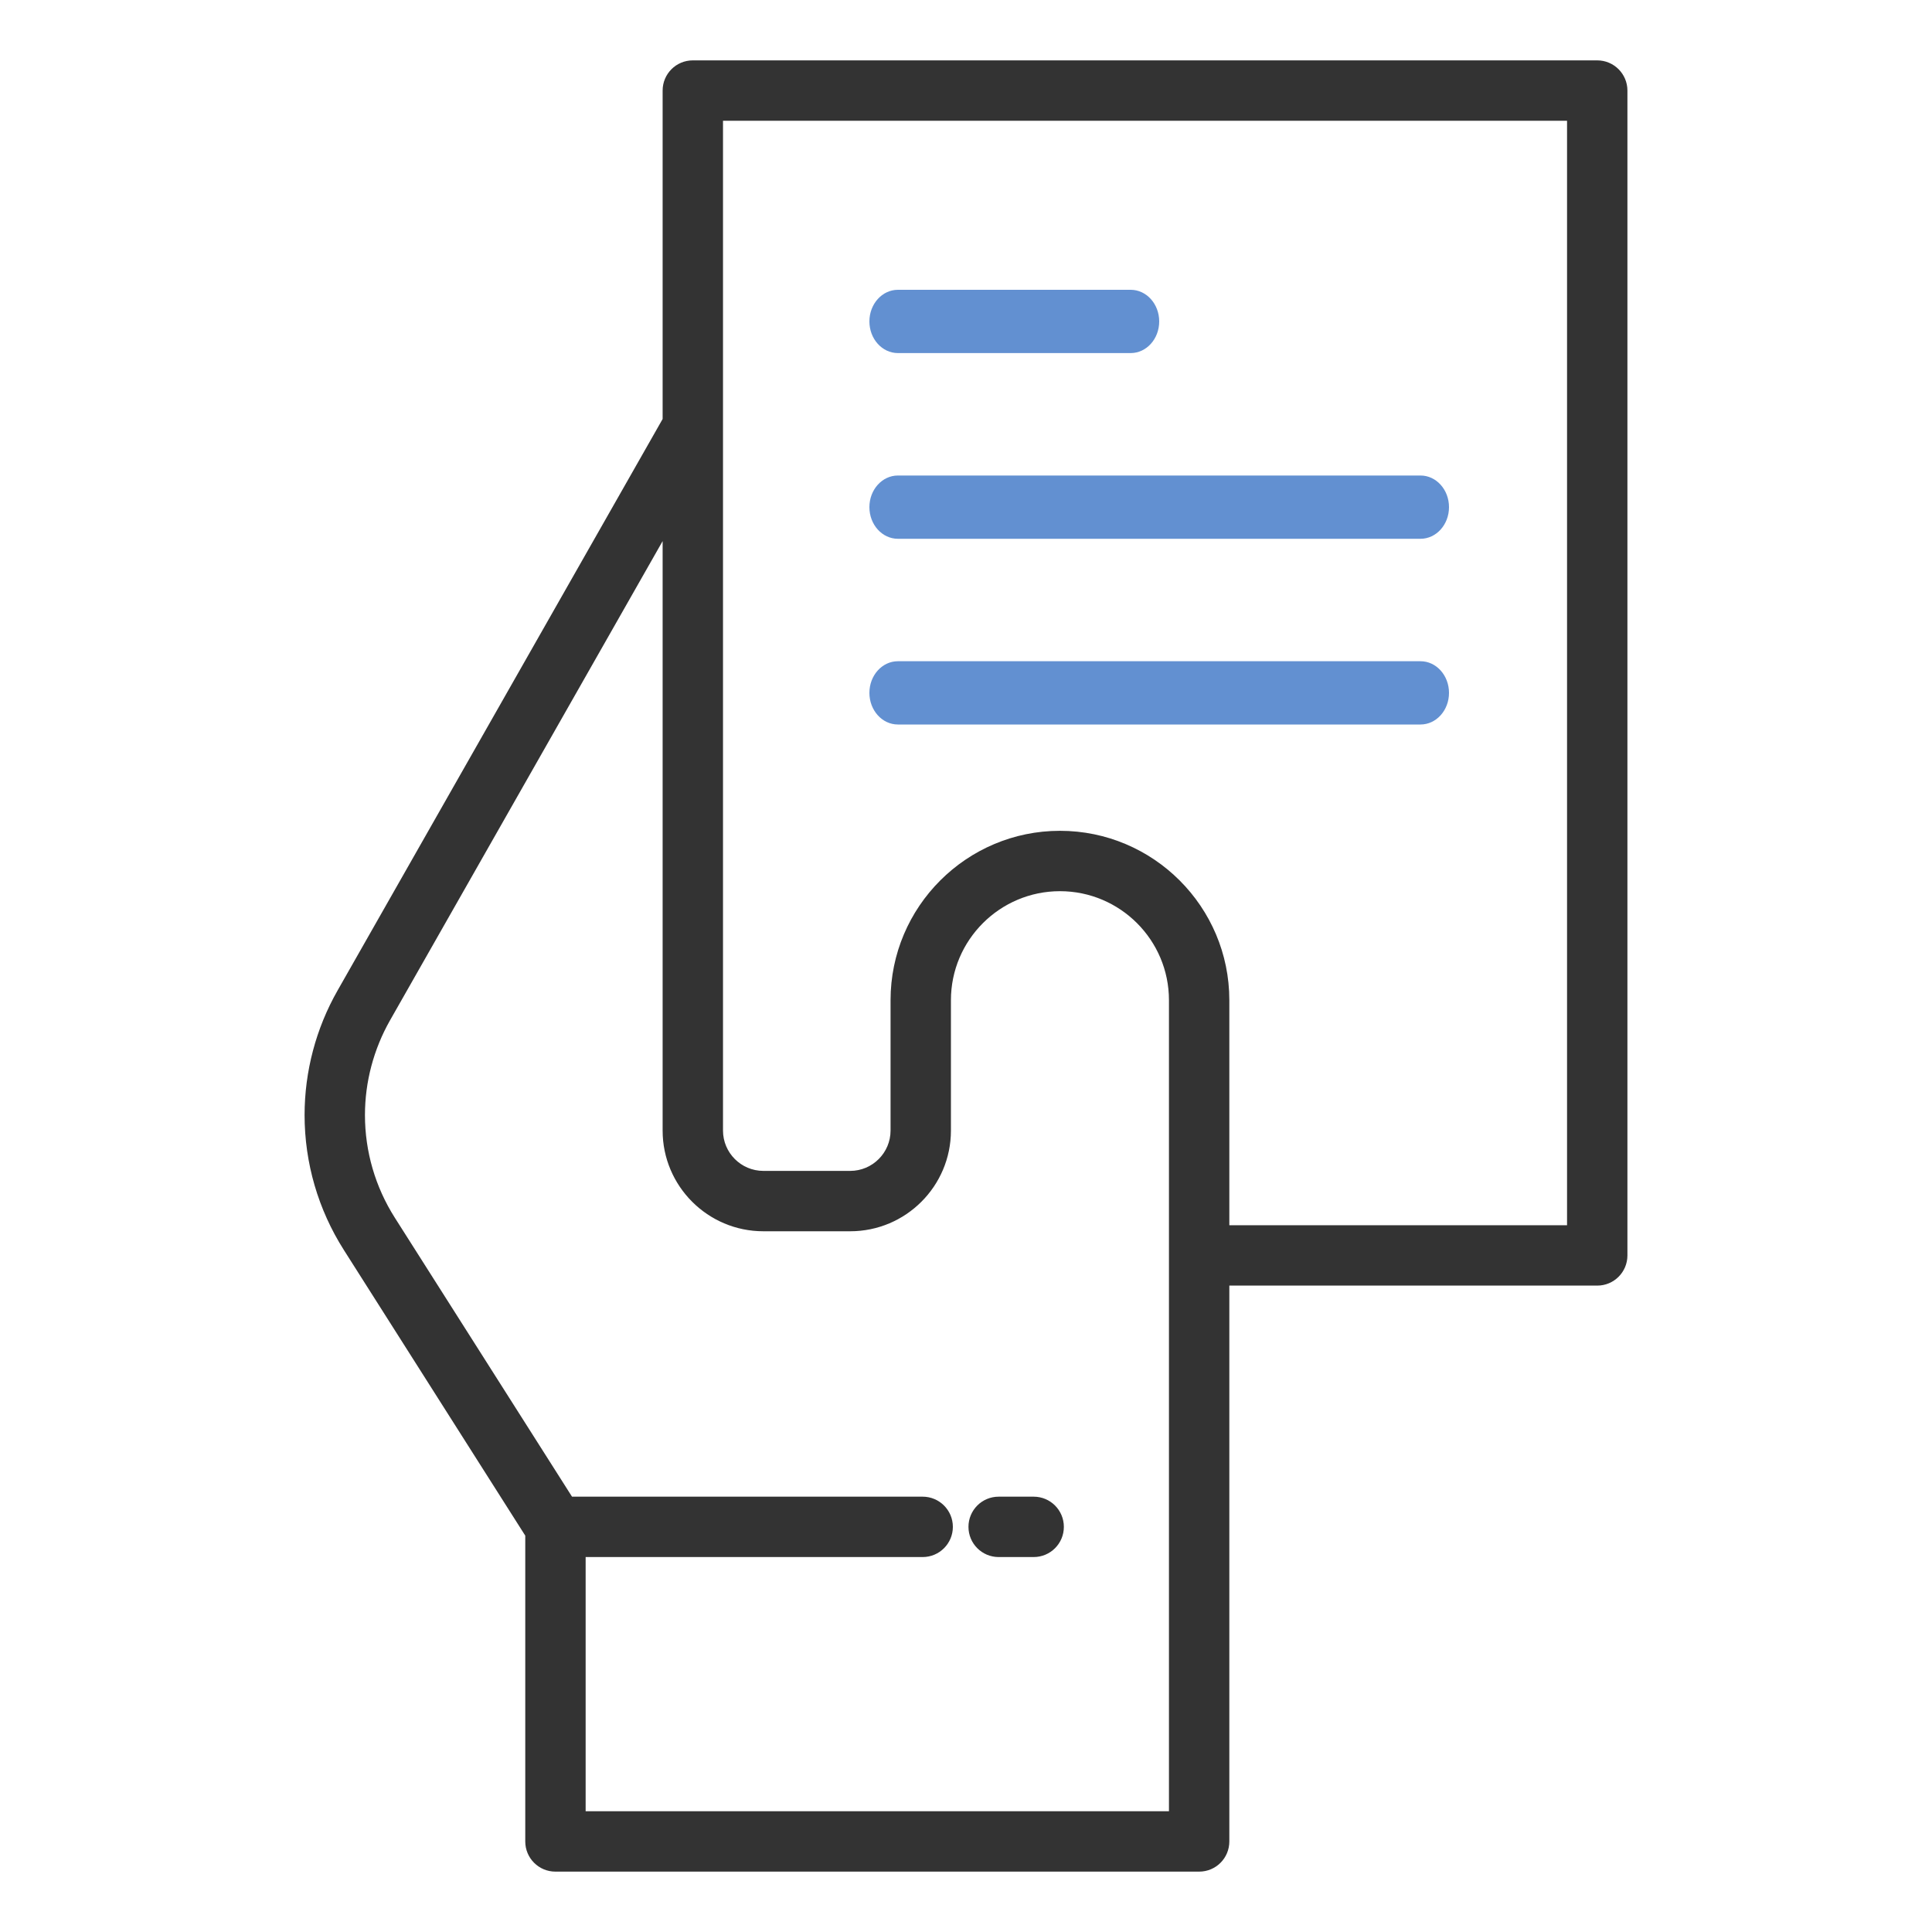 <svg width="40" height="40" viewBox="0 0 40 40" fill="none" xmlns="http://www.w3.org/2000/svg">
<path d="M11.5 38.75H24.827C25.173 38.75 25.452 38.471 25.452 38.125V26.617H33.069C33.414 26.617 33.694 26.338 33.694 25.992V1.875C33.694 1.53 33.414 1.25 33.069 1.25H14.344C13.998 1.25 13.719 1.53 13.719 1.875V8.675L6.989 20.507C6.542 21.291 6.306 22.183 6.306 23.086C6.306 24.078 6.588 25.045 7.12 25.881L10.875 31.794V38.125C10.875 38.471 11.154 38.75 11.5 38.75ZM14.969 2.5H32.444V25.367H25.452V20.708C25.452 18.774 23.879 17.201 21.945 17.201C20.012 17.201 18.438 18.774 18.438 20.708V23.407C18.438 23.867 18.063 24.242 17.603 24.242H15.804C15.344 24.242 14.969 23.867 14.969 23.407V8.84V2.5ZM8.174 25.211C7.77 24.575 7.556 23.84 7.556 23.086C7.556 22.4 7.736 21.722 8.075 21.125L13.719 11.203V23.407C13.719 24.557 14.654 25.492 15.804 25.492H17.603C18.753 25.492 19.688 24.557 19.688 23.407V20.708C19.688 19.463 20.701 18.451 21.945 18.451C23.19 18.451 24.202 19.463 24.202 20.708V37.5H12.125V32.237H19.103C19.448 32.237 19.728 31.957 19.728 31.612C19.728 31.267 19.448 30.987 19.103 30.987H11.843L8.174 25.211Z" fill="#333333"/>
<path d="M20.676 32.237H21.401C21.747 32.237 22.026 31.957 22.026 31.612C22.026 31.267 21.747 30.987 21.401 30.987H20.676C20.33 30.987 20.051 31.267 20.051 31.612C20.051 31.957 20.33 32.237 20.676 32.237Z" fill="#333333"/>
<path d="M23.41 7.31H18.59C18.264 7.31 18 7.017 18 6.655C18 6.293 18.264 6 18.59 6H23.41C23.736 6 24 6.293 24 6.655C24 7.017 23.736 7.31 23.41 7.31Z" fill="#6290D1"/>
<path d="M18.59 9.845H29.41C29.736 9.845 30 10.138 30 10.5C30 10.862 29.736 11.155 29.41 11.155H18.59C18.264 11.155 18 10.862 18 10.5C18 10.138 18.264 9.845 18.59 9.845Z" fill="#6290D1"/>
<path d="M18.59 13.69H29.41C29.736 13.69 30 13.983 30 14.345C30 14.707 29.736 15 29.41 15H18.59C18.264 15 18 14.707 18 14.345C18 13.983 18.264 13.69 18.59 13.69Z" fill="#6290D1"/>
</svg>

